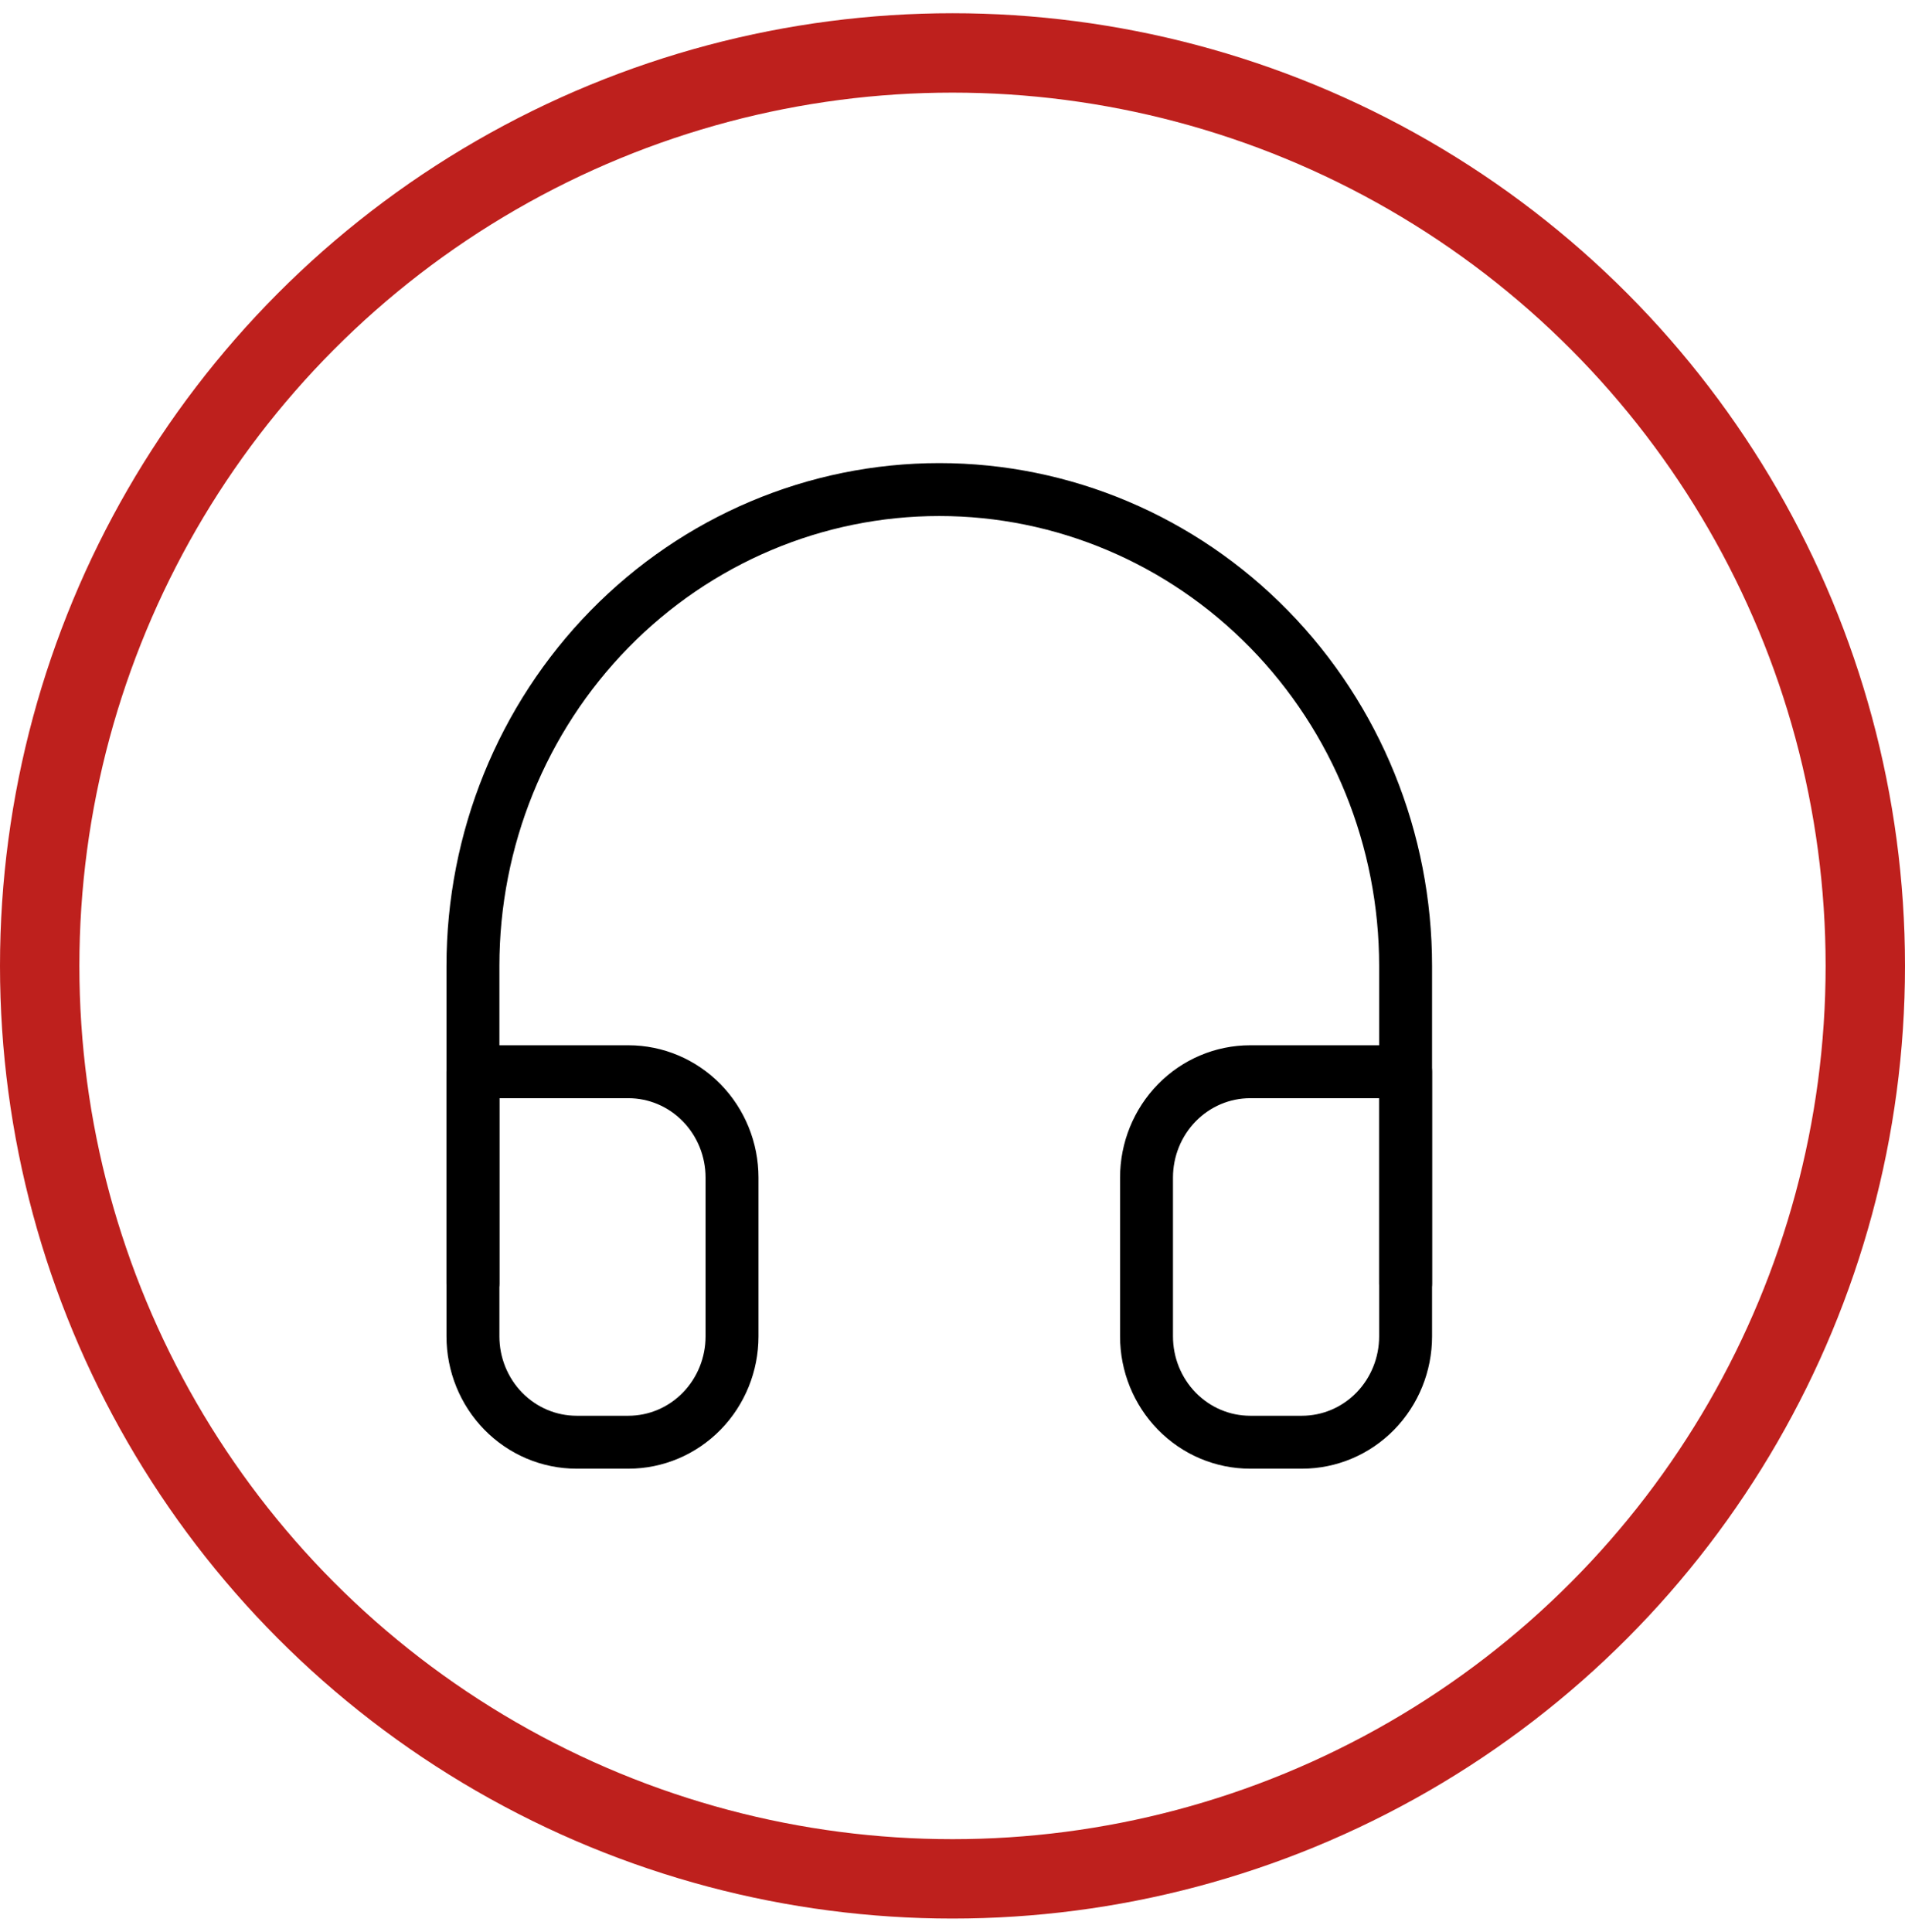 <svg width="72" height="73" viewBox="0 0 72 73" fill="none" xmlns="http://www.w3.org/2000/svg">
<circle cx="36" cy="36.5" r="34.5" stroke="#BE201D" stroke-width="3"/>
<path d="M17.875 48.5V36.5C17.875 31.726 19.732 27.148 23.037 23.772C26.343 20.396 30.826 18.5 35.5 18.5C40.174 18.5 44.657 20.396 47.963 23.772C51.268 27.148 53.125 31.726 53.125 36.5V48.5" stroke="black" stroke-width="2" stroke-linecap="round" stroke-linejoin="round"/>
<path d="M53.125 50.5C53.125 51.561 52.712 52.578 51.978 53.328C51.243 54.079 50.247 54.5 49.208 54.5H47.25C46.211 54.5 45.215 54.079 44.48 53.328C43.746 52.578 43.333 51.561 43.333 50.5V44.5C43.333 43.439 43.746 42.422 44.48 41.672C45.215 40.921 46.211 40.5 47.25 40.5H53.125V50.5ZM17.875 50.5C17.875 51.561 18.288 52.578 19.022 53.328C19.757 54.079 20.753 54.5 21.792 54.5H23.75C24.789 54.5 25.785 54.079 26.52 53.328C27.254 52.578 27.667 51.561 27.667 50.5V44.5C27.667 43.439 27.254 42.422 26.52 41.672C25.785 40.921 24.789 40.5 23.75 40.5H17.875V50.5Z" stroke="black" stroke-width="2" stroke-linecap="round" stroke-linejoin="round"/>
</svg>
